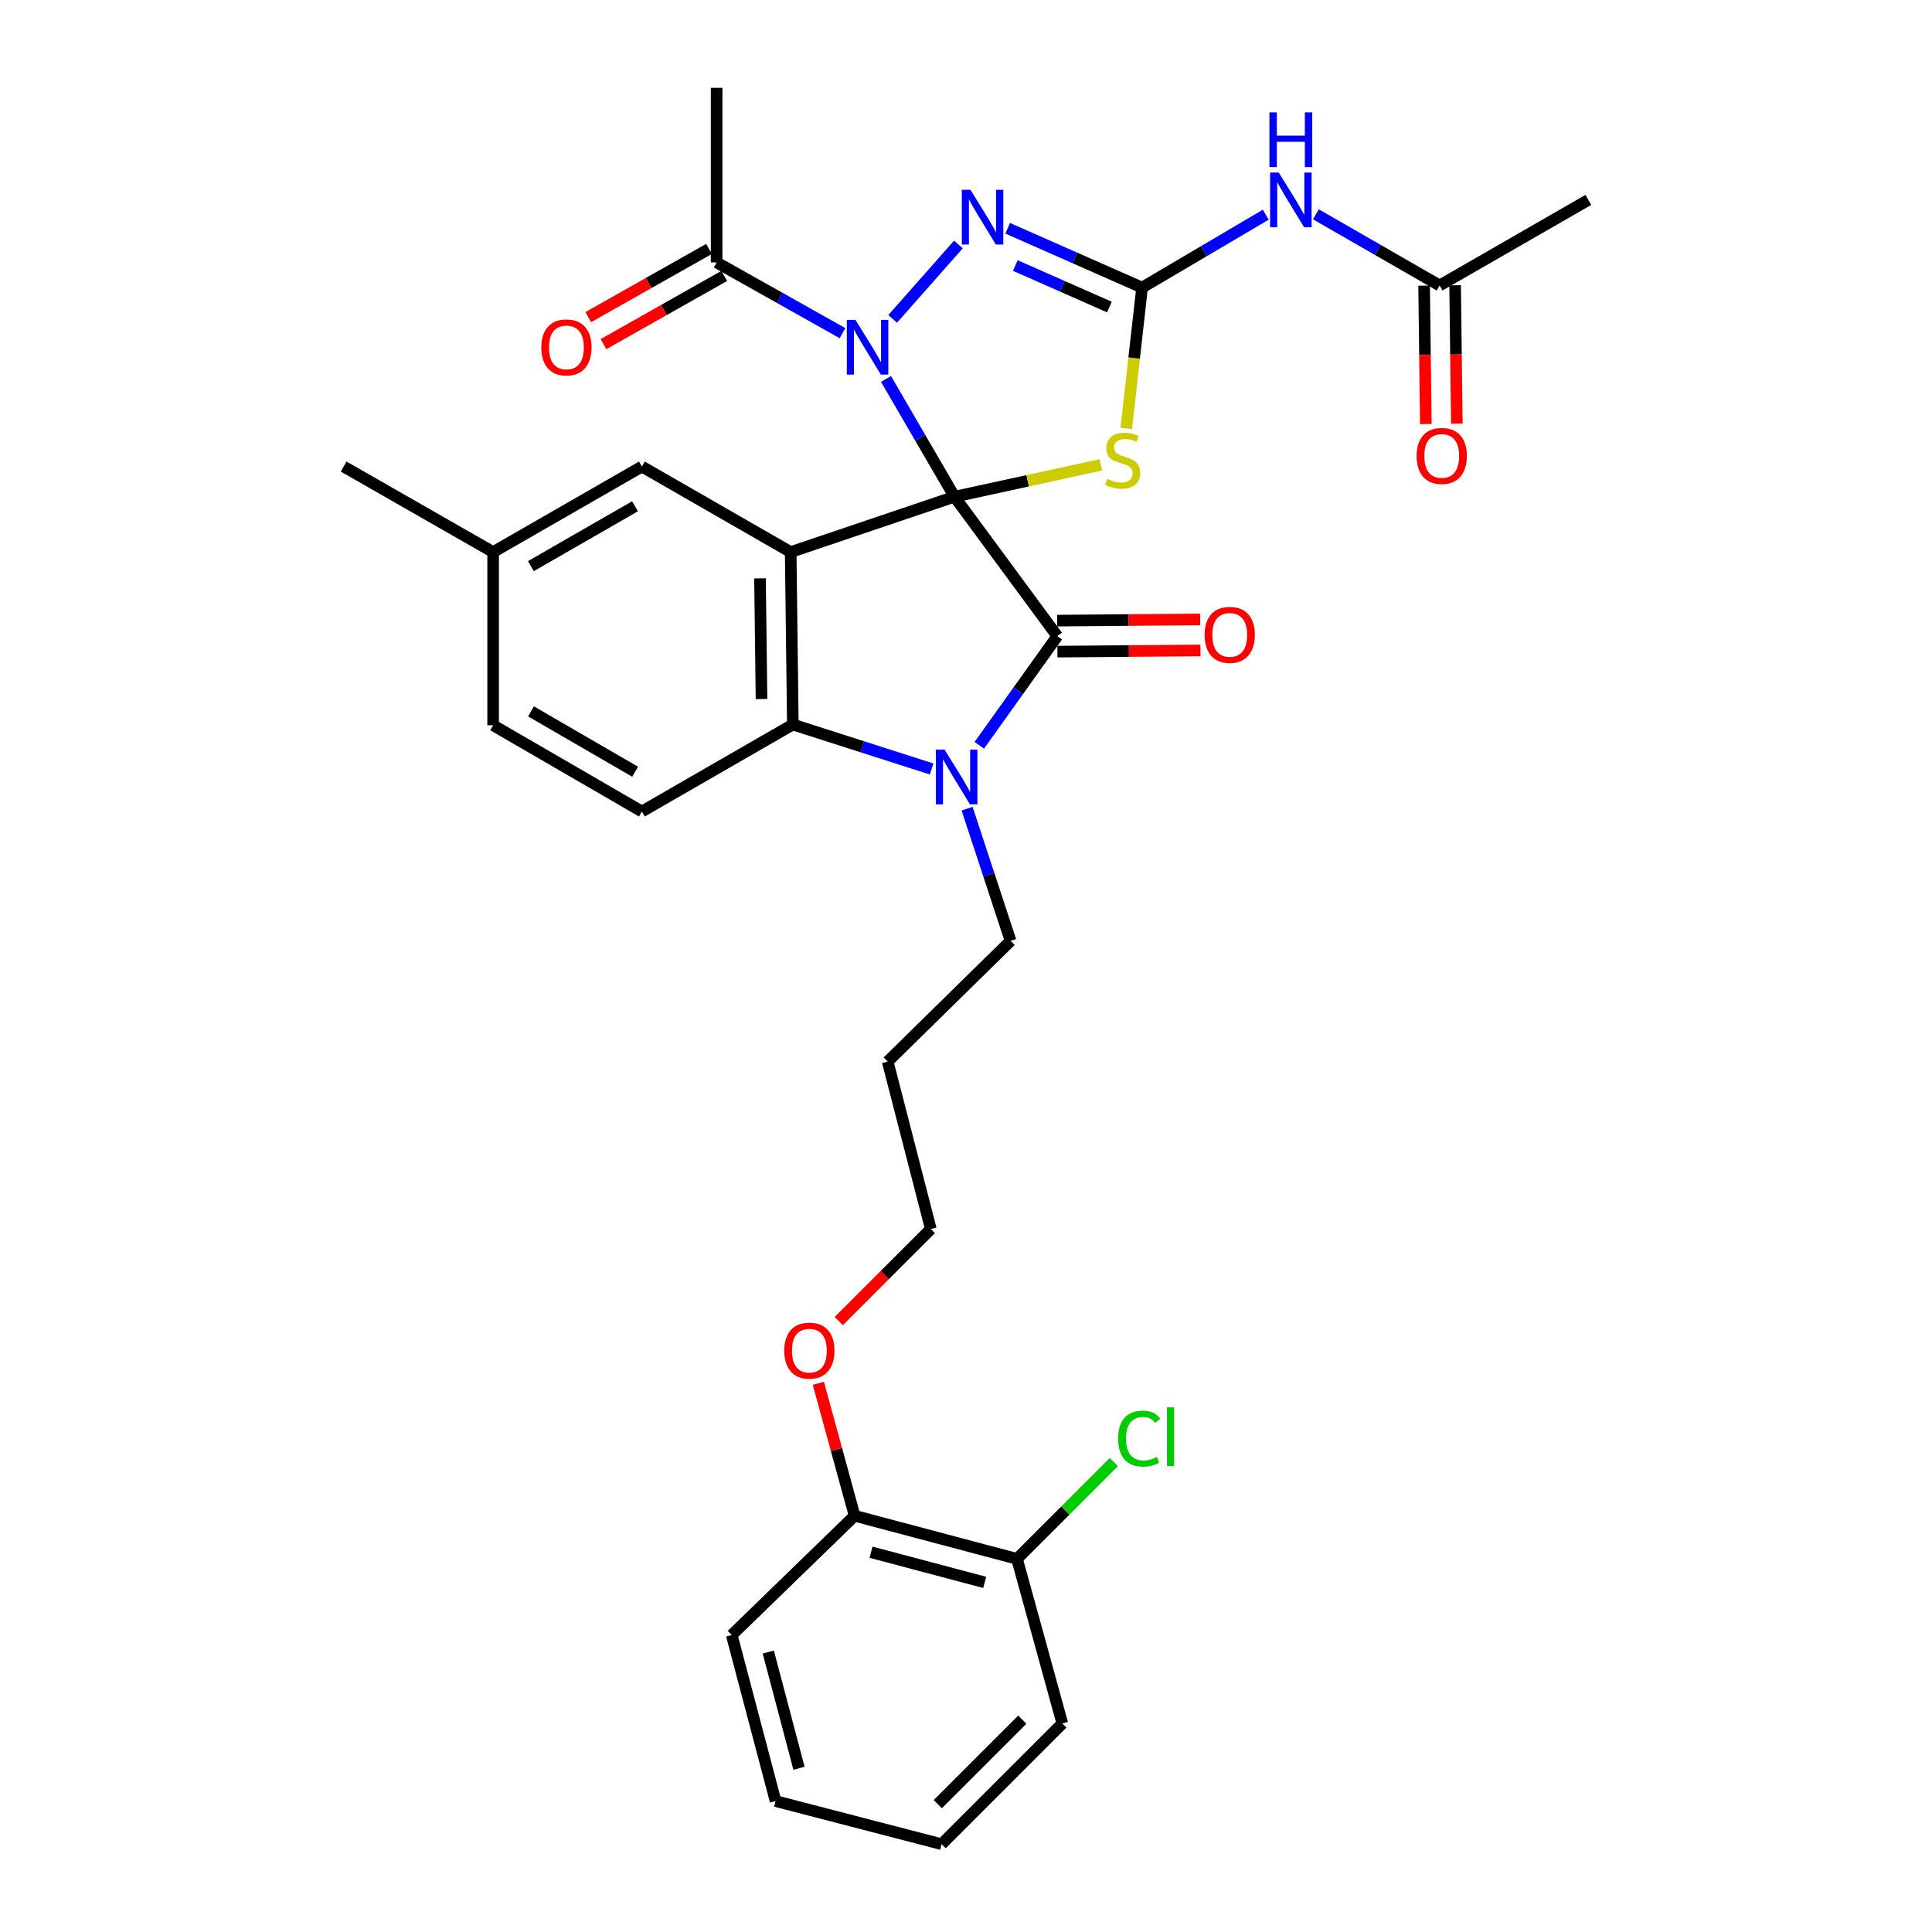 <?xml version='1.0' encoding='iso-8859-1'?>
<svg version='1.1' baseProfile='full'
              xmlns='http://www.w3.org/2000/svg'
                      xmlns:rdkit='http://www.rdkit.org/xml'
                      xmlns:xlink='http://www.w3.org/1999/xlink'
                  xml:space='preserve'
width='1000px' height='1000px' viewBox='0 0 1000 1000'>
<!-- END OF HEADER -->
<rect style='opacity:1.0;fill:#FFFFFF;stroke:none' width='1000' height='1000' x='0' y='0'> </rect>
<path class='bond-0' d='M 494.053,257.097 L 476.321,226.616' style='fill:none;fill-rule:evenodd;stroke:#000000;stroke-width:6px;stroke-linecap:butt;stroke-linejoin:miter;stroke-opacity:1' />
<path class='bond-0' d='M 476.321,226.616 L 458.59,196.134' style='fill:none;fill-rule:evenodd;stroke:#0000FF;stroke-width:6px;stroke-linecap:butt;stroke-linejoin:miter;stroke-opacity:1' />
<path class='bond-1' d='M 494.053,257.097 L 547.249,329.258' style='fill:none;fill-rule:evenodd;stroke:#000000;stroke-width:6px;stroke-linecap:butt;stroke-linejoin:miter;stroke-opacity:1' />
<path class='bond-2' d='M 494.053,257.097 L 409.257,285.754' style='fill:none;fill-rule:evenodd;stroke:#000000;stroke-width:6px;stroke-linecap:butt;stroke-linejoin:miter;stroke-opacity:1' />
<path class='bond-3' d='M 494.053,257.097 L 531.925,248.85' style='fill:none;fill-rule:evenodd;stroke:#000000;stroke-width:6px;stroke-linecap:butt;stroke-linejoin:miter;stroke-opacity:1' />
<path class='bond-3' d='M 531.925,248.85 L 569.797,240.602' style='fill:none;fill-rule:evenodd;stroke:#CCCC00;stroke-width:6px;stroke-linecap:butt;stroke-linejoin:miter;stroke-opacity:1' />
<path class='bond-6' d='M 462.038,165.046 L 496.072,126.545' style='fill:none;fill-rule:evenodd;stroke:#0000FF;stroke-width:6px;stroke-linecap:butt;stroke-linejoin:miter;stroke-opacity:1' />
<path class='bond-9' d='M 436.071,172.442 L 403.498,154.137' style='fill:none;fill-rule:evenodd;stroke:#0000FF;stroke-width:6px;stroke-linecap:butt;stroke-linejoin:miter;stroke-opacity:1' />
<path class='bond-9' d='M 403.498,154.137 L 370.925,135.832' style='fill:none;fill-rule:evenodd;stroke:#000000;stroke-width:6px;stroke-linecap:butt;stroke-linejoin:miter;stroke-opacity:1' />
<path class='bond-5' d='M 547.249,329.258 L 527.065,357.513' style='fill:none;fill-rule:evenodd;stroke:#000000;stroke-width:6px;stroke-linecap:butt;stroke-linejoin:miter;stroke-opacity:1' />
<path class='bond-5' d='M 527.065,357.513 L 506.882,385.768' style='fill:none;fill-rule:evenodd;stroke:#0000FF;stroke-width:6px;stroke-linecap:butt;stroke-linejoin:miter;stroke-opacity:1' />
<path class='bond-13' d='M 547.315,337.282 L 584.326,336.976' style='fill:none;fill-rule:evenodd;stroke:#000000;stroke-width:6px;stroke-linecap:butt;stroke-linejoin:miter;stroke-opacity:1' />
<path class='bond-13' d='M 584.326,336.976 L 621.338,336.669' style='fill:none;fill-rule:evenodd;stroke:#FF0000;stroke-width:6px;stroke-linecap:butt;stroke-linejoin:miter;stroke-opacity:1' />
<path class='bond-13' d='M 547.182,321.233 L 584.193,320.926' style='fill:none;fill-rule:evenodd;stroke:#000000;stroke-width:6px;stroke-linecap:butt;stroke-linejoin:miter;stroke-opacity:1' />
<path class='bond-13' d='M 584.193,320.926 L 621.205,320.62' style='fill:none;fill-rule:evenodd;stroke:#FF0000;stroke-width:6px;stroke-linecap:butt;stroke-linejoin:miter;stroke-opacity:1' />
<path class='bond-7' d='M 409.257,285.754 L 410.371,375.017' style='fill:none;fill-rule:evenodd;stroke:#000000;stroke-width:6px;stroke-linecap:butt;stroke-linejoin:miter;stroke-opacity:1' />
<path class='bond-7' d='M 393.375,299.344 L 394.156,361.828' style='fill:none;fill-rule:evenodd;stroke:#000000;stroke-width:6px;stroke-linecap:butt;stroke-linejoin:miter;stroke-opacity:1' />
<path class='bond-10' d='M 409.257,285.754 L 332.245,241.493' style='fill:none;fill-rule:evenodd;stroke:#000000;stroke-width:6px;stroke-linecap:butt;stroke-linejoin:miter;stroke-opacity:1' />
<path class='bond-4' d='M 582.943,221.774 L 587.039,185.317' style='fill:none;fill-rule:evenodd;stroke:#CCCC00;stroke-width:6px;stroke-linecap:butt;stroke-linejoin:miter;stroke-opacity:1' />
<path class='bond-4' d='M 587.039,185.317 L 591.136,148.859' style='fill:none;fill-rule:evenodd;stroke:#000000;stroke-width:6px;stroke-linecap:butt;stroke-linejoin:miter;stroke-opacity:1' />
<path class='bond-8' d='M 591.136,148.859 L 623.15,129.99' style='fill:none;fill-rule:evenodd;stroke:#000000;stroke-width:6px;stroke-linecap:butt;stroke-linejoin:miter;stroke-opacity:1' />
<path class='bond-8' d='M 623.15,129.99 L 655.164,111.121' style='fill:none;fill-rule:evenodd;stroke:#0000FF;stroke-width:6px;stroke-linecap:butt;stroke-linejoin:miter;stroke-opacity:1' />
<path class='bond-33' d='M 591.136,148.859 L 556.35,133.503' style='fill:none;fill-rule:evenodd;stroke:#000000;stroke-width:6px;stroke-linecap:butt;stroke-linejoin:miter;stroke-opacity:1' />
<path class='bond-33' d='M 556.35,133.503 L 521.565,118.146' style='fill:none;fill-rule:evenodd;stroke:#0000FF;stroke-width:6px;stroke-linecap:butt;stroke-linejoin:miter;stroke-opacity:1' />
<path class='bond-33' d='M 574.218,158.935 L 549.868,148.185' style='fill:none;fill-rule:evenodd;stroke:#000000;stroke-width:6px;stroke-linecap:butt;stroke-linejoin:miter;stroke-opacity:1' />
<path class='bond-33' d='M 549.868,148.185 L 525.519,137.436' style='fill:none;fill-rule:evenodd;stroke:#0000FF;stroke-width:6px;stroke-linecap:butt;stroke-linejoin:miter;stroke-opacity:1' />
<path class='bond-18' d='M 500.562,418.561 L 511.824,452.776' style='fill:none;fill-rule:evenodd;stroke:#0000FF;stroke-width:6px;stroke-linecap:butt;stroke-linejoin:miter;stroke-opacity:1' />
<path class='bond-18' d='M 511.824,452.776 L 523.085,486.991' style='fill:none;fill-rule:evenodd;stroke:#000000;stroke-width:6px;stroke-linecap:butt;stroke-linejoin:miter;stroke-opacity:1' />
<path class='bond-32' d='M 482.201,398.017 L 446.286,386.517' style='fill:none;fill-rule:evenodd;stroke:#0000FF;stroke-width:6px;stroke-linecap:butt;stroke-linejoin:miter;stroke-opacity:1' />
<path class='bond-32' d='M 446.286,386.517 L 410.371,375.017' style='fill:none;fill-rule:evenodd;stroke:#000000;stroke-width:6px;stroke-linecap:butt;stroke-linejoin:miter;stroke-opacity:1' />
<path class='bond-12' d='M 410.371,375.017 L 332.245,420.028' style='fill:none;fill-rule:evenodd;stroke:#000000;stroke-width:6px;stroke-linecap:butt;stroke-linejoin:miter;stroke-opacity:1' />
<path class='bond-11' d='M 681.099,110.927 L 713.12,129.34' style='fill:none;fill-rule:evenodd;stroke:#0000FF;stroke-width:6px;stroke-linecap:butt;stroke-linejoin:miter;stroke-opacity:1' />
<path class='bond-11' d='M 713.12,129.34 L 745.141,147.754' style='fill:none;fill-rule:evenodd;stroke:#000000;stroke-width:6px;stroke-linecap:butt;stroke-linejoin:miter;stroke-opacity:1' />
<path class='bond-14' d='M 366.979,128.845 L 335.723,146.496' style='fill:none;fill-rule:evenodd;stroke:#000000;stroke-width:6px;stroke-linecap:butt;stroke-linejoin:miter;stroke-opacity:1' />
<path class='bond-14' d='M 335.723,146.496 L 304.468,164.147' style='fill:none;fill-rule:evenodd;stroke:#FF0000;stroke-width:6px;stroke-linecap:butt;stroke-linejoin:miter;stroke-opacity:1' />
<path class='bond-14' d='M 374.871,142.82 L 343.615,160.471' style='fill:none;fill-rule:evenodd;stroke:#000000;stroke-width:6px;stroke-linecap:butt;stroke-linejoin:miter;stroke-opacity:1' />
<path class='bond-14' d='M 343.615,160.471 L 312.36,178.122' style='fill:none;fill-rule:evenodd;stroke:#FF0000;stroke-width:6px;stroke-linecap:butt;stroke-linejoin:miter;stroke-opacity:1' />
<path class='bond-24' d='M 370.925,135.832 L 370.925,45.455' style='fill:none;fill-rule:evenodd;stroke:#000000;stroke-width:6px;stroke-linecap:butt;stroke-linejoin:miter;stroke-opacity:1' />
<path class='bond-19' d='M 332.245,241.493 L 255.242,285.754' style='fill:none;fill-rule:evenodd;stroke:#000000;stroke-width:6px;stroke-linecap:butt;stroke-linejoin:miter;stroke-opacity:1' />
<path class='bond-19' d='M 328.693,262.047 L 274.791,293.03' style='fill:none;fill-rule:evenodd;stroke:#000000;stroke-width:6px;stroke-linecap:butt;stroke-linejoin:miter;stroke-opacity:1' />
<path class='bond-15' d='M 737.117,147.853 L 737.563,183.67' style='fill:none;fill-rule:evenodd;stroke:#000000;stroke-width:6px;stroke-linecap:butt;stroke-linejoin:miter;stroke-opacity:1' />
<path class='bond-15' d='M 737.563,183.67 L 738.008,219.487' style='fill:none;fill-rule:evenodd;stroke:#FF0000;stroke-width:6px;stroke-linecap:butt;stroke-linejoin:miter;stroke-opacity:1' />
<path class='bond-15' d='M 753.166,147.654 L 753.611,183.47' style='fill:none;fill-rule:evenodd;stroke:#000000;stroke-width:6px;stroke-linecap:butt;stroke-linejoin:miter;stroke-opacity:1' />
<path class='bond-15' d='M 753.611,183.47 L 754.057,219.287' style='fill:none;fill-rule:evenodd;stroke:#FF0000;stroke-width:6px;stroke-linecap:butt;stroke-linejoin:miter;stroke-opacity:1' />
<path class='bond-25' d='M 745.141,147.754 L 822.118,103.474' style='fill:none;fill-rule:evenodd;stroke:#000000;stroke-width:6px;stroke-linecap:butt;stroke-linejoin:miter;stroke-opacity:1' />
<path class='bond-34' d='M 332.245,420.028 L 255.242,375.401' style='fill:none;fill-rule:evenodd;stroke:#000000;stroke-width:6px;stroke-linecap:butt;stroke-linejoin:miter;stroke-opacity:1' />
<path class='bond-34' d='M 328.742,399.448 L 274.84,368.209' style='fill:none;fill-rule:evenodd;stroke:#000000;stroke-width:6px;stroke-linecap:butt;stroke-linejoin:miter;stroke-opacity:1' />
<path class='bond-16' d='M 526.411,806.879 L 442.346,784.561' style='fill:none;fill-rule:evenodd;stroke:#000000;stroke-width:6px;stroke-linecap:butt;stroke-linejoin:miter;stroke-opacity:1' />
<path class='bond-16' d='M 509.683,819.044 L 450.837,803.421' style='fill:none;fill-rule:evenodd;stroke:#000000;stroke-width:6px;stroke-linecap:butt;stroke-linejoin:miter;stroke-opacity:1' />
<path class='bond-21' d='M 526.411,806.879 L 551.455,781.835' style='fill:none;fill-rule:evenodd;stroke:#000000;stroke-width:6px;stroke-linecap:butt;stroke-linejoin:miter;stroke-opacity:1' />
<path class='bond-21' d='M 551.455,781.835 L 576.499,756.791' style='fill:none;fill-rule:evenodd;stroke:#00CC00;stroke-width:6px;stroke-linecap:butt;stroke-linejoin:miter;stroke-opacity:1' />
<path class='bond-27' d='M 526.411,806.879 L 549.861,892.068' style='fill:none;fill-rule:evenodd;stroke:#000000;stroke-width:6px;stroke-linecap:butt;stroke-linejoin:miter;stroke-opacity:1' />
<path class='bond-17' d='M 442.346,784.561 L 432.958,750.273' style='fill:none;fill-rule:evenodd;stroke:#000000;stroke-width:6px;stroke-linecap:butt;stroke-linejoin:miter;stroke-opacity:1' />
<path class='bond-17' d='M 432.958,750.273 L 423.571,715.985' style='fill:none;fill-rule:evenodd;stroke:#FF0000;stroke-width:6px;stroke-linecap:butt;stroke-linejoin:miter;stroke-opacity:1' />
<path class='bond-28' d='M 442.346,784.561 L 378.744,846.308' style='fill:none;fill-rule:evenodd;stroke:#000000;stroke-width:6px;stroke-linecap:butt;stroke-linejoin:miter;stroke-opacity:1' />
<path class='bond-23' d='M 523.085,486.991 L 459.457,549.478' style='fill:none;fill-rule:evenodd;stroke:#000000;stroke-width:6px;stroke-linecap:butt;stroke-linejoin:miter;stroke-opacity:1' />
<path class='bond-20' d='M 255.242,285.754 L 255.242,375.401' style='fill:none;fill-rule:evenodd;stroke:#000000;stroke-width:6px;stroke-linecap:butt;stroke-linejoin:miter;stroke-opacity:1' />
<path class='bond-29' d='M 255.242,285.754 L 177.882,241.493' style='fill:none;fill-rule:evenodd;stroke:#000000;stroke-width:6px;stroke-linecap:butt;stroke-linejoin:miter;stroke-opacity:1' />
<path class='bond-22' d='M 434.145,683.785 L 457.969,659.961' style='fill:none;fill-rule:evenodd;stroke:#FF0000;stroke-width:6px;stroke-linecap:butt;stroke-linejoin:miter;stroke-opacity:1' />
<path class='bond-22' d='M 457.969,659.961 L 481.793,636.137' style='fill:none;fill-rule:evenodd;stroke:#000000;stroke-width:6px;stroke-linecap:butt;stroke-linejoin:miter;stroke-opacity:1' />
<path class='bond-26' d='M 459.457,549.478 L 481.793,636.137' style='fill:none;fill-rule:evenodd;stroke:#000000;stroke-width:6px;stroke-linecap:butt;stroke-linejoin:miter;stroke-opacity:1' />
<path class='bond-35' d='M 549.861,892.068 L 487.374,954.545' style='fill:none;fill-rule:evenodd;stroke:#000000;stroke-width:6px;stroke-linecap:butt;stroke-linejoin:miter;stroke-opacity:1' />
<path class='bond-35' d='M 529.14,890.09 L 485.399,933.824' style='fill:none;fill-rule:evenodd;stroke:#000000;stroke-width:6px;stroke-linecap:butt;stroke-linejoin:miter;stroke-opacity:1' />
<path class='bond-30' d='M 378.744,846.308 L 401.437,932.236' style='fill:none;fill-rule:evenodd;stroke:#000000;stroke-width:6px;stroke-linecap:butt;stroke-linejoin:miter;stroke-opacity:1' />
<path class='bond-30' d='M 397.666,855.099 L 413.551,915.249' style='fill:none;fill-rule:evenodd;stroke:#000000;stroke-width:6px;stroke-linecap:butt;stroke-linejoin:miter;stroke-opacity:1' />
<path class='bond-31' d='M 401.437,932.236 L 487.374,954.545' style='fill:none;fill-rule:evenodd;stroke:#000000;stroke-width:6px;stroke-linecap:butt;stroke-linejoin:miter;stroke-opacity:1' />
<path  class='atom-1' d='M 442.791 165.577
L 452.071 180.577
Q 452.991 182.057, 454.471 184.737
Q 455.951 187.417, 456.031 187.577
L 456.031 165.577
L 459.791 165.577
L 459.791 193.897
L 455.911 193.897
L 445.951 177.497
Q 444.791 175.577, 443.551 173.377
Q 442.351 171.177, 441.991 170.497
L 441.991 193.897
L 438.311 193.897
L 438.311 165.577
L 442.791 165.577
' fill='#0000FF'/>
<path  class='atom-4' d='M 573.105 247.86
Q 573.425 247.98, 574.745 248.54
Q 576.065 249.1, 577.505 249.46
Q 578.985 249.78, 580.425 249.78
Q 583.105 249.78, 584.665 248.5
Q 586.225 247.18, 586.225 244.9
Q 586.225 243.34, 585.425 242.38
Q 584.665 241.42, 583.465 240.9
Q 582.265 240.38, 580.265 239.78
Q 577.745 239.02, 576.225 238.3
Q 574.745 237.58, 573.665 236.06
Q 572.625 234.54, 572.625 231.98
Q 572.625 228.42, 575.025 226.22
Q 577.465 224.02, 582.265 224.02
Q 585.545 224.02, 589.265 225.58
L 588.345 228.66
Q 584.945 227.26, 582.385 227.26
Q 579.625 227.26, 578.105 228.42
Q 576.585 229.54, 576.625 231.5
Q 576.625 233.02, 577.385 233.94
Q 578.185 234.86, 579.305 235.38
Q 580.465 235.9, 582.385 236.5
Q 584.945 237.3, 586.465 238.1
Q 587.985 238.9, 589.065 240.54
Q 590.185 242.14, 590.185 244.9
Q 590.185 248.82, 587.545 250.94
Q 584.945 253.02, 580.585 253.02
Q 578.065 253.02, 576.145 252.46
Q 574.265 251.94, 572.025 251.02
L 573.105 247.86
' fill='#CCCC00'/>
<path  class='atom-6' d='M 488.907 388.008
L 498.187 403.008
Q 499.107 404.488, 500.587 407.168
Q 502.067 409.848, 502.147 410.008
L 502.147 388.008
L 505.907 388.008
L 505.907 416.328
L 502.027 416.328
L 492.067 399.928
Q 490.907 398.008, 489.667 395.808
Q 488.467 393.608, 488.107 392.928
L 488.107 416.328
L 484.427 416.328
L 484.427 388.008
L 488.907 388.008
' fill='#0000FF'/>
<path  class='atom-7' d='M 502.309 98.249
L 511.589 113.249
Q 512.509 114.729, 513.989 117.409
Q 515.469 120.089, 515.549 120.249
L 515.549 98.249
L 519.309 98.249
L 519.309 126.569
L 515.429 126.569
L 505.469 110.169
Q 504.309 108.249, 503.069 106.049
Q 501.869 103.849, 501.509 103.169
L 501.509 126.569
L 497.829 126.569
L 497.829 98.249
L 502.309 98.249
' fill='#0000FF'/>
<path  class='atom-9' d='M 661.878 89.314
L 671.158 104.314
Q 672.078 105.794, 673.558 108.474
Q 675.038 111.154, 675.118 111.314
L 675.118 89.314
L 678.878 89.314
L 678.878 117.634
L 674.998 117.634
L 665.038 101.234
Q 663.878 99.314, 662.638 97.114
Q 661.438 94.914, 661.078 94.234
L 661.078 117.634
L 657.398 117.634
L 657.398 89.314
L 661.878 89.314
' fill='#0000FF'/>
<path  class='atom-9' d='M 657.058 58.162
L 660.898 58.162
L 660.898 70.202
L 675.378 70.202
L 675.378 58.162
L 679.218 58.162
L 679.218 86.482
L 675.378 86.482
L 675.378 73.402
L 660.898 73.402
L 660.898 86.482
L 657.058 86.482
L 657.058 58.162
' fill='#0000FF'/>
<path  class='atom-14' d='M 623.503 328.598
Q 623.503 321.798, 626.863 317.998
Q 630.223 314.198, 636.503 314.198
Q 642.783 314.198, 646.143 317.998
Q 649.503 321.798, 649.503 328.598
Q 649.503 335.478, 646.103 339.398
Q 642.703 343.278, 636.503 343.278
Q 630.263 343.278, 626.863 339.398
Q 623.503 335.518, 623.503 328.598
M 636.503 340.078
Q 640.823 340.078, 643.143 337.198
Q 645.503 334.278, 645.503 328.598
Q 645.503 323.038, 643.143 320.238
Q 640.823 317.398, 636.503 317.398
Q 632.183 317.398, 629.823 320.198
Q 627.503 322.998, 627.503 328.598
Q 627.503 334.318, 629.823 337.198
Q 632.183 340.078, 636.503 340.078
' fill='#FF0000'/>
<path  class='atom-15' d='M 280.182 179.817
Q 280.182 173.017, 283.542 169.217
Q 286.902 165.417, 293.182 165.417
Q 299.462 165.417, 302.822 169.217
Q 306.182 173.017, 306.182 179.817
Q 306.182 186.697, 302.782 190.617
Q 299.382 194.497, 293.182 194.497
Q 286.942 194.497, 283.542 190.617
Q 280.182 186.737, 280.182 179.817
M 293.182 191.297
Q 297.502 191.297, 299.822 188.417
Q 302.182 185.497, 302.182 179.817
Q 302.182 174.257, 299.822 171.457
Q 297.502 168.617, 293.182 168.617
Q 288.862 168.617, 286.502 171.417
Q 284.182 174.217, 284.182 179.817
Q 284.182 185.537, 286.502 188.417
Q 288.862 191.297, 293.182 191.297
' fill='#FF0000'/>
<path  class='atom-16' d='M 733.238 235.991
Q 733.238 229.191, 736.598 225.391
Q 739.958 221.591, 746.238 221.591
Q 752.518 221.591, 755.878 225.391
Q 759.238 229.191, 759.238 235.991
Q 759.238 242.871, 755.838 246.791
Q 752.438 250.671, 746.238 250.671
Q 739.998 250.671, 736.598 246.791
Q 733.238 242.911, 733.238 235.991
M 746.238 247.471
Q 750.558 247.471, 752.878 244.591
Q 755.238 241.671, 755.238 235.991
Q 755.238 230.431, 752.878 227.631
Q 750.558 224.791, 746.238 224.791
Q 741.918 224.791, 739.558 227.591
Q 737.238 230.391, 737.238 235.991
Q 737.238 241.711, 739.558 244.591
Q 741.918 247.471, 746.238 247.471
' fill='#FF0000'/>
<path  class='atom-22' d='M 578.735 744.615
Q 578.735 737.575, 582.015 733.895
Q 585.335 730.175, 591.615 730.175
Q 597.455 730.175, 600.575 734.295
L 597.935 736.455
Q 595.655 733.455, 591.615 733.455
Q 587.335 733.455, 585.055 736.335
Q 582.815 739.175, 582.815 744.615
Q 582.815 750.215, 585.135 753.095
Q 587.495 755.975, 592.055 755.975
Q 595.175 755.975, 598.815 754.095
L 599.935 757.095
Q 598.455 758.055, 596.215 758.615
Q 593.975 759.175, 591.495 759.175
Q 585.335 759.175, 582.015 755.415
Q 578.735 751.655, 578.735 744.615
' fill='#00CC00'/>
<path  class='atom-22' d='M 604.015 728.455
L 607.695 728.455
L 607.695 758.815
L 604.015 758.815
L 604.015 728.455
' fill='#00CC00'/>
<path  class='atom-23' d='M 405.922 699.087
Q 405.922 692.287, 409.282 688.487
Q 412.642 684.687, 418.922 684.687
Q 425.202 684.687, 428.562 688.487
Q 431.922 692.287, 431.922 699.087
Q 431.922 705.967, 428.522 709.887
Q 425.122 713.767, 418.922 713.767
Q 412.682 713.767, 409.282 709.887
Q 405.922 706.007, 405.922 699.087
M 418.922 710.567
Q 423.242 710.567, 425.562 707.687
Q 427.922 704.767, 427.922 699.087
Q 427.922 693.527, 425.562 690.727
Q 423.242 687.887, 418.922 687.887
Q 414.602 687.887, 412.242 690.687
Q 409.922 693.487, 409.922 699.087
Q 409.922 704.807, 412.242 707.687
Q 414.602 710.567, 418.922 710.567
' fill='#FF0000'/>
</svg>

